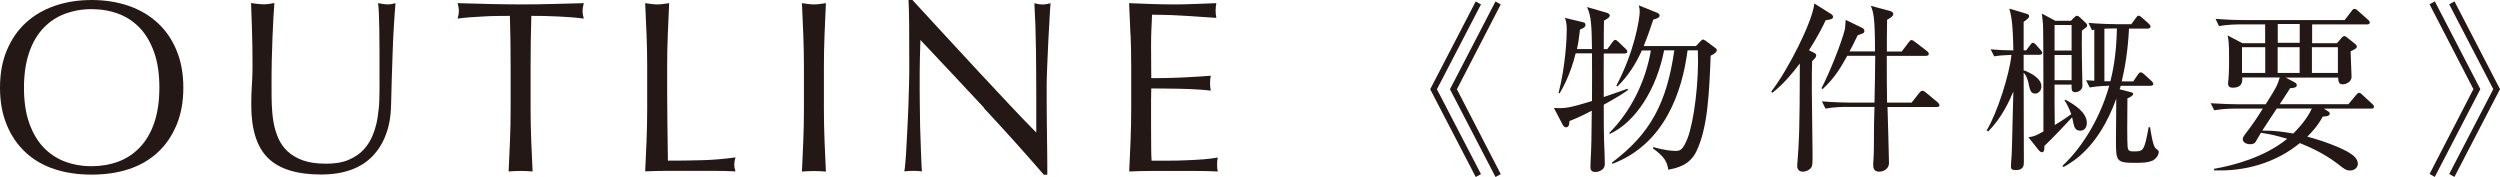 <?xml version="1.0" encoding="UTF-8"?>
<svg id="uuid-1401b2c2-d1c7-47a8-bfc1-e5a8258775e8" data-name="レイヤー 2" xmlns="http://www.w3.org/2000/svg" viewBox="0 0 237.8 16.83">
  <defs>
    <style>
      .uuid-2ab7b928-6837-4f24-8caa-b15bf39a555b {
        fill: #231815;
      }
    </style>
  </defs>
  <g id="uuid-06657e23-8656-443a-b67d-697416667ac4" data-name="レイヤー 1">
    <g>
      <path class="uuid-2ab7b928-6837-4f24-8caa-b15bf39a555b" d="M0,8.34c0-1.32.21-2.5.64-3.53.43-1.03,1.02-1.91,1.79-2.62.77-.71,1.69-1.26,2.76-1.63,1.07-.37,2.24-.56,3.52-.56s2.47.19,3.54.56c1.07.37,1.99.92,2.76,1.63.77.71,1.37,1.59,1.79,2.62.43,1.03.64,2.21.64,3.53s-.21,2.5-.64,3.53c-.43,1.03-1.02,1.91-1.79,2.62-.77.71-1.69,1.25-2.76,1.6-1.07.35-2.25.52-3.54.52s-2.45-.17-3.52-.52c-1.07-.35-1.99-.88-2.76-1.6-.77-.71-1.37-1.59-1.79-2.62-.43-1.03-.64-2.21-.64-3.53ZM15.16,8.34c0-1.29-.16-2.4-.49-3.34s-.78-1.72-1.36-2.33c-.58-.61-1.27-1.07-2.05-1.36s-1.63-.44-2.55-.44-1.74.15-2.53.44c-.78.29-1.47.75-2.05,1.36-.58.61-1.04,1.39-1.36,2.33s-.49,2.05-.49,3.34.16,2.4.49,3.34.78,1.72,1.36,2.33c.58.61,1.27,1.07,2.05,1.36.78.29,1.63.44,2.53.44s1.77-.15,2.55-.44,1.47-.75,2.05-1.36c.58-.61,1.04-1.39,1.36-2.33s.49-2.05.49-3.34Z"/>
      <path class="uuid-2ab7b928-6837-4f24-8caa-b15bf39a555b" d="M36.1,7.87c0-2.2,0-3.91-.02-5.1-.02-1.2-.05-2.02-.12-2.47.17.03.33.06.49.08s.31.04.47.04c.2,0,.43-.04.7-.12-.05.54-.09,1.19-.14,1.95-.05.75-.09,1.56-.12,2.42-.03.86-.06,1.75-.09,2.66-.03.91-.05,1.79-.07,2.64-.02,1.04-.17,1.97-.48,2.79-.3.82-.73,1.52-1.29,2.1s-1.25,1.01-2.06,1.3c-.81.29-1.75.44-2.81.44-2.33,0-4.02-.53-5.08-1.58-1.06-1.06-1.58-2.73-1.58-5.01,0-.73.02-1.38.06-1.95.04-.57.06-1.14.06-1.74,0-1.3-.02-2.46-.05-3.47-.03-1.01-.06-1.86-.09-2.56.19.03.39.06.61.08s.42.04.61.04c.17,0,.34-.01.5-.04s.33-.05.5-.08c-.03.34-.06.79-.09,1.34-.03.55-.06,1.18-.09,1.88s-.05,1.45-.07,2.26-.02,1.65-.02,2.52c0,.53,0,1.08.02,1.64.02.57.07,1.12.16,1.65.09.54.24,1.05.45,1.54.21.49.51.92.9,1.28s.88.65,1.47.86c.59.21,1.32.31,2.19.31s1.57-.12,2.15-.37c.58-.25,1.06-.57,1.43-.98.37-.4.66-.87.87-1.4.21-.53.36-1.08.45-1.65.09-.57.15-1.15.16-1.72.02-.57.02-1.1.02-1.58Z"/>
      <path class="uuid-2ab7b928-6837-4f24-8caa-b15bf39a555b" d="M48.52,1.51c-.4,0-.83,0-1.27.01-.44,0-.89.02-1.33.05-.44.02-.87.05-1.28.08-.41.03-.78.07-1.11.12.08-.28.12-.53.12-.75,0-.17-.04-.41-.12-.72,1.02.03,2.03.06,3,.08.98.02,1.98.04,3,.04s2.03-.01,3-.04c.98-.02,1.98-.05,3-.08-.08.31-.12.56-.12.75,0,.2.04.44.12.72-.33-.05-.7-.08-1.11-.12-.41-.03-.84-.06-1.28-.08-.44-.02-.88-.04-1.33-.05-.44,0-.87-.01-1.27-.01-.05,1.6-.07,3.21-.07,4.82v4.01c0,1.02.02,2.03.06,3.03.04.99.08,1.97.13,2.94-.36-.03-.74-.05-1.14-.05s-.78.02-1.14.05c.05-.96.09-1.94.13-2.94.04-.99.06-2,.06-3.03v-4.01c0-1.62-.02-3.22-.07-4.82Z"/>
      <path class="uuid-2ab7b928-6837-4f24-8caa-b15bf39a555b" d="M61.5,3.32c-.04-.99-.08-1.99-.13-3.02.2.03.4.06.58.08s.37.04.56.04.37-.01.56-.04c.19-.02.38-.05.58-.08-.05,1.03-.09,2.03-.13,3.02-.04.99-.06,1.99-.06,3.02,0,1.96,0,3.65.02,5.09s.03,2.72.05,3.85c1.1,0,2.16-.01,3.17-.04,1.01-.02,2.1-.11,3.26-.27-.08.28-.12.51-.12.7,0,.17.04.38.12.63-.71-.03-1.43-.05-2.14-.05h-4.3c-.69,0-1.41.02-2.15.05.05-.96.09-1.94.13-2.94.04-.99.06-2,.06-3.03v-4.01c0-1.02-.02-2.03-.06-3.02Z"/>
      <path class="uuid-2ab7b928-6837-4f24-8caa-b15bf39a555b" d="M76.41,3.32c-.04-.99-.08-1.99-.13-3.02.2.03.4.06.58.08s.37.04.56.04.37-.01.56-.04c.19-.02.38-.05.58-.08-.05,1.03-.09,2.03-.13,3.02-.04.99-.06,1.99-.06,3.02v4.01c0,1.02.02,2.03.06,3.03.04.99.08,1.97.13,2.94-.36-.03-.74-.05-1.14-.05s-.78.02-1.14.05c.05-.96.09-1.94.13-2.94.04-.99.06-2,.06-3.03v-4.01c0-1.02-.02-2.03-.06-3.02Z"/>
      <path class="uuid-2ab7b928-6837-4f24-8caa-b15bf39a555b" d="M93.61,10.26c-2.02-2.17-4.04-4.32-6.06-6.46-.02.44-.03,1.02-.05,1.75-.02.73-.02,1.72-.02,2.98,0,.33,0,.73.01,1.21,0,.48.02.99.02,1.51s.02,1.06.04,1.61c.02.54.03,1.05.05,1.51.02.47.03.87.05,1.22.02.35.03.59.05.71-.25-.03-.52-.05-.82-.05-.31,0-.6.02-.86.05.03-.16.07-.44.1-.86.04-.42.07-.92.1-1.5.03-.58.07-1.21.1-1.9s.07-1.37.09-2.05.04-1.35.06-2c.02-.65.02-1.24.02-1.75,0-1.49,0-2.77-.01-3.84s-.03-1.87-.06-2.4h.37c.95,1.03,1.96,2.12,3.04,3.3,1.08,1.17,2.15,2.33,3.21,3.47,1.06,1.14,2.07,2.22,3.03,3.24.96,1.02,1.79,1.88,2.5,2.6v-3.17c0-1.63-.01-3.22-.03-4.76-.02-1.54-.07-3-.15-4.37.31.08.57.12.79.12.19,0,.43-.04.75-.12-.03.34-.07.85-.1,1.54s-.08,1.41-.12,2.19c-.04.78-.07,1.54-.1,2.28-.03.75-.05,1.34-.05,1.79v1.4c0,.53,0,1.08.01,1.65,0,.58.02,1.15.02,1.74,0,.58.02,1.13.02,1.63s.01.94.01,1.32v.77h-.33c-1.79-2.07-3.69-4.18-5.71-6.35Z"/>
      <path class="uuid-2ab7b928-6837-4f24-8caa-b15bf39a555b" d="M107.53,3.28c-.04-.99-.08-1.99-.13-2.98.7.03,1.39.06,2.08.08.69.02,1.39.04,2.08.04s1.39-.01,2.07-.04c.68-.02,1.37-.05,2.07-.08-.05.23-.07.47-.07.7s.02.47.07.7c-.5-.03-.95-.06-1.36-.09-.41-.03-.85-.06-1.3-.09s-.96-.06-1.5-.08c-.54-.02-1.2-.04-1.96-.04-.02.5-.03.97-.06,1.42-.02.45-.03.96-.03,1.54,0,.61,0,1.2.01,1.77,0,.58.01,1.01.01,1.3.68,0,1.3,0,1.84-.02.54-.01,1.04-.04,1.49-.06.45-.02.87-.05,1.25-.07.38-.02.74-.05,1.08-.08-.05.23-.07.47-.07.72,0,.23.02.47.07.7-.4-.05-.87-.09-1.41-.12-.54-.03-1.07-.05-1.61-.06-.54,0-1.04-.02-1.51-.02-.47,0-.85-.01-1.13-.01,0,.14,0,.29-.01.45s-.01.37-.01.62v2.31c0,.89,0,1.62.01,2.19,0,.57.02,1.01.04,1.3h1.63c.59,0,1.17-.01,1.74-.04.57-.02,1.1-.05,1.61-.09.5-.04.94-.1,1.32-.17-.03.11-.05.23-.06.36,0,.13-.01.25-.01.36,0,.25.02.45.07.61-.7-.03-1.39-.05-2.08-.05h-4.23c-.7,0-1.41.02-2.12.05.05-.99.09-1.98.13-2.97.04-.99.06-1.99.06-3.02v-4.01c0-1.02-.02-2.03-.06-3.03Z"/>
    </g>
    <g>
      <path class="uuid-2ab7b928-6837-4f24-8caa-b15bf39a555b" d="M140.37,16.83l-4.33-8.34L140.37.14l.5.28-4.19,8.07,4.19,8.07-.5.28ZM142.25,16.83l-4.33-8.34L142.25.14l.5.28-4.17,8.07,4.17,8.07-.5.28Z"/>
      <path class="uuid-2ab7b928-6837-4f24-8caa-b15bf39a555b" d="M152.55,9.95c0,2.09,0,2.45.03,3.45.02.6.07,1.57.07,2.17,0,.71-.74.79-.9.79-.38,0-.47-.22-.47-.48,0-.07.03-.71.03-.83.07-1.29.07-1.76.1-4.52-1.26.66-1.76.84-2.12.98-.02.31-.05.6-.33.6-.19,0-.29-.19-.34-.29l-.81-1.55c1.07.05,1.36.03,3.62-.66,0-1.52.02-3.22,0-4.54h-1.55c-.52,2.09-1.26,3.35-1.53,3.81l-.1-.03c.66-2.55.78-5.24.78-5.98,0-.64-.07-.86-.17-1.17l1.66.4c.14.03.29.07.29.26,0,.24-.24.34-.52.45-.09.81-.17,1.33-.29,1.86h1.43c-.03-2.43-.09-3.14-.47-4l1.9.55c.1.04.26.12.26.24,0,.21-.29.36-.55.5-.02.36-.02,2.19-.02,2.71h.34l.48-.66c.09-.1.17-.22.26-.22.1,0,.22.1.31.19l.69.66c.07.07.16.16.16.26,0,.16-.16.19-.26.19h-1.98c0,1.1-.02,3.04,0,4.14.34-.12,1.95-.67,2.26-.79l.05.12c-.48.34-1.02.69-2.31,1.4ZM162.72,5.28c-.14,3.6-.28,6.88-1.36,9.12-.66,1.36-1.9,1.59-2.67,1.74-.12-.78-.4-1.26-1.47-2.03l.05-.12c1.14.33,1.79.36,2.09.36.41,0,.69,0,1.17-1.22.6-1.59,1.09-5.36.97-8.34h-.98c-.5,3.9-2.16,8.91-7.14,10.79l-.05-.12c3.66-2.74,5.21-5.66,5.93-10.67h-.97c-.71,3.64-2.66,6.78-5.16,7.95l-.05-.1c2.12-2.12,3.48-5.03,3.95-7.84h-.86c-.55,1.24-1.31,2.45-2.33,3.43l-.09-.09c1.69-3.17,2.22-6.31,2.22-7.04,0-.19-.02-.33-.09-.59l1.72.69c.17.07.26.17.26.28,0,.22-.33.31-.6.38-.45,1.38-.74,2.09-.91,2.52h4.97l.41-.43c.1-.12.19-.19.26-.19s.19.07.31.16l.81.6c.12.09.19.14.19.24,0,.26-.4.45-.59.54Z"/>
      <path class="uuid-2ab7b928-6837-4f24-8caa-b15bf39a555b" d="M174.14,1.83c-.1.04-.34.09-.48.09-.24.52-.67,1.41-1.59,2.86l.48.24c.14.07.21.16.21.24s-.03.17-.1.26c-.07.07-.21.22-.29.29-.02.43-.03,1.41-.03,2.69,0,.97.07,5.21.07,6.07,0,1.04,0,1.19-.14,1.38-.14.21-.48.38-.79.38-.34,0-.53-.22-.53-.55,0-.12.03-.36.03-.45.14-1.86.21-2.64.22-9.29-.66.88-1.59,2-2.62,2.79l-.1-.12c1.62-2.09,3.93-6.66,4.1-8.38l1.62,1.02c.1.07.16.16.16.26,0,.14-.12.19-.21.22ZM184.23,10.18h-4.69c.02.81.14,4.67.14,5.29,0,.76-.74.86-.93.86-.57,0-.57-.45-.57-.69,0-.03,0-.21.02-.43.05-.52.05-1.76.05-2.33,0-.67,0-1.21.05-2.71h-2.64c-.31,0-1.19,0-2.02.16l-.34-.69c1.17.1,2.41.12,2.64.12h2.36c.03-1.48.07-3.21.07-4.45h-2.66c-.57,1.02-1.14,2.05-2.35,3.17l-.1-.09c.76-1.45,1.88-4.26,2.21-5.55.03-.17.05-.24.09-.95l1.57.76c.12.05.21.16.21.29,0,.12-.05.21-.21.26-.19.07-.31.1-.43.16-.53,1.09-.6,1.21-.78,1.53h2.43c0-3.28-.15-3.72-.4-4.34l1.85.5c.17.05.29.14.29.28,0,.17-.17.33-.59.55,0,.26-.02,1.38-.02,1.64v1.38h1.41l.67-.88c.1-.14.17-.21.26-.21s.19.07.33.17l1.15.88c.09.07.17.19.17.26,0,.14-.12.19-.28.19h-3.72c0,2.34,0,2.62.03,4.45h2.33l.72-.91c.12-.15.21-.22.31-.22s.21.07.33.17l1.12.93c.1.09.17.19.17.28,0,.14-.14.17-.28.17Z"/>
      <path class="uuid-2ab7b928-6837-4f24-8caa-b15bf39a555b" d="M194.01,5.21h-1.52v1.48c.34.1,1.69.66,1.69,1.52,0,.41-.28.69-.6.69-.43,0-.5-.38-.62-.95-.03-.17-.16-.72-.47-1.03,0,1.34.02,7.28.02,8.48,0,.29,0,.78-.76.78-.4,0-.47-.12-.47-.34,0-.19.05-.81.07-1.09.05-.97.12-5.19.16-6.04-.38.9-1.14,2.57-2.4,3.79l-.14-.09c1.02-1.69,2.17-5.33,2.36-7.19-.86.03-1.21.07-1.64.14l-.34-.67c.38.04,1,.09,2.16.1-.05-2.71-.19-3.22-.38-3.97l1.67.5c.12.04.21.1.21.21,0,.12-.03.21-.52.55v2.71h.24l.38-.5c.1-.14.17-.22.26-.22.1,0,.21.09.31.21l.41.46c.12.12.17.24.17.31,0,.09-.12.16-.26.16ZM198.39,2.63c-.05.05-.29.22-.36.29-.02.55,0,1.96,0,2.59,0,.41.05,2.28.05,2.66,0,.34-.33.6-.69.6s-.34-.31-.34-.57v-.15h-1.62v.34c0,1.64,0,1.83.02,3.5.83-.5,1.24-.79,1.57-1.03-.22-.59-.41-.97-.64-1.31l.07-.07c.86.45,2.05,1.21,2.05,2.21,0,.41-.22.74-.62.74-.43,0-.57-.26-.66-.72-.05-.28-.09-.41-.12-.55-.38.41-1.86,2-2.64,2.72.02.47-.07.6-.24.6-.1,0-.21-.09-.31-.21l-.97-1.22c.53-.07.62-.1,1.43-.55,0-1.54,0-9.07-.03-9.93,0-.16-.03-.6-.12-1.28l1.29.69h1.47l.31-.31c.1-.1.19-.17.28-.17s.17.05.29.17l.55.52c.09.09.12.14.12.21,0,.12-.05.19-.14.24ZM197.05,2.38h-1.62v2.43h1.62v-2.43ZM197.05,5.23h-1.62v2.4h1.62v-2.4ZM204.67,15.3c-.29.14-.74.19-1.5.19-1.9,0-1.9-.12-1.9-2.22,0-.62.02-2.9.03-3.88-1.67,4.62-4.12,6-5.02,6.5l-.1-.12c2.02-1.85,3.69-4.83,4.45-7.62-.24.02-1.09.02-1.86.17l-.34-.69c.43.03.55.03.78.05V2.82c-.07.02-.1.02-.22.05l-.33-.69c1.17.1,2.41.12,2.64.12h1.43l.43-.59c.1-.14.17-.22.26-.22.1,0,.22.09.33.19l.64.57c.09.09.17.19.17.28,0,.14-.16.19-.26.19h-1.79c-.1,2.07-.38,3.72-.69,5.02h1.1l.43-.64c.09-.14.19-.22.28-.22s.19.07.31.17l.72.66c.1.1.16.19.16.28,0,.1-.09.17-.26.17h-2.84c-.03.14-.05.19-.1.33l1,.26c.22.05.29.1.29.19,0,.12-.24.31-.55.41-.02,2.14-.03,4.09.02,4.64.05.41.26.41.62.41.86,0,.97-.02,1.38-2.31l.14.02c.07.46.26,1.79.53,2,.21.16.29.22.29.34,0,.29-.24.67-.66.86ZM201.01,2.71c-.28,0-.53,0-.84.02v5h.57c.19-.78.57-2.34.62-5.02h-.34Z"/>
      <path class="uuid-2ab7b928-6837-4f24-8caa-b15bf39a555b" d="M217.36,7.35l.9.48c.09.05.21.12.21.28,0,.17-.17.26-.64.28-.14.26-.85,1.31-.98,1.52h6.53l.72-.86c.12-.14.21-.22.28-.22.12,0,.19.05.31.17l.95.88c.12.1.17.16.17.28,0,.16-.14.17-.26.17h-4.5l.43.28c.09.05.12.12.12.19,0,.22-.21.26-.66.29-.22.41-.59,1.03-1.47,1.91,1.66.43,3.22,1.07,3.91,1.48.34.21.9.55.9,1.1,0,.34-.31.64-.74.64-.38,0-.59-.17-1.21-.66-1.38-1.05-2.81-1.64-3.57-1.95-2.29,1.88-5.22,2.72-8.17,2.59v-.14c1.78-.31,4.78-1.07,6.97-2.86-1.03-.29-1.43-.41-2.5-.57-.09.14-.45.78-.53.9-.12.14-.28.19-.48.19-.43,0-.72-.22-.72-.48,0-.16.12-.33.19-.43.76-.97,1.21-1.67,1.72-2.48h-2.59c-.43,0-1.26.02-2.03.16l-.34-.67c1.07.07,2.14.1,2.66.1h2.57c1.05-1.64,1.12-1.83,1.34-2.55h-3.57c.02.36.03.97-.9.97-.17,0-.45-.03-.45-.41,0-.1.05-.45.05-.48.05-.66.05-1.53.05-1.91,0-1.48-.05-1.76-.14-2.17l1.41.74h2.16v-1.79h-2.36c-.43,0-1.26.02-2.03.16l-.33-.69c1.07.09,2.12.12,2.64.12h9.64l.66-.85c.1-.14.17-.22.28-.22s.26.12.31.17l.97.86c.09.07.17.16.17.26,0,.17-.14.19-.26.19h-5.22v1.79h2.36l.45-.52c.07-.09.17-.16.24-.16s.14.03.28.14l.78.62c.05.03.14.14.14.24,0,.16-.12.22-.59.45,0,.38.09,2.09.09,2.43,0,.48-.53.71-.84.71-.4,0-.43-.33-.43-.64h-5.02ZM215.47,6.94v-2.45h-2.21v2.45h2.21ZM216.57,10.32c-.47.71-.98,1.47-1.38,2.1,1.26,0,1.98.12,2.95.28.97-.97,1.5-1.79,1.76-2.38h-3.33ZM216.66,2.28v1.79h2.09v-1.79h-2.09ZM218.74,6.94v-2.45h-2.09v2.45h2.09ZM222.38,6.94v-2.45h-2.47v2.45h2.47Z"/>
      <path class="uuid-2ab7b928-6837-4f24-8caa-b15bf39a555b" d="M231.6,16.83l-.5-.28,4.17-8.07-4.17-8.07.5-.28,4.33,8.35-4.33,8.34ZM233.47,16.83l-.5-.28,4.19-8.07-4.19-8.07.5-.28,4.33,8.35-4.33,8.34Z"/>
    </g>
  </g>
</svg>